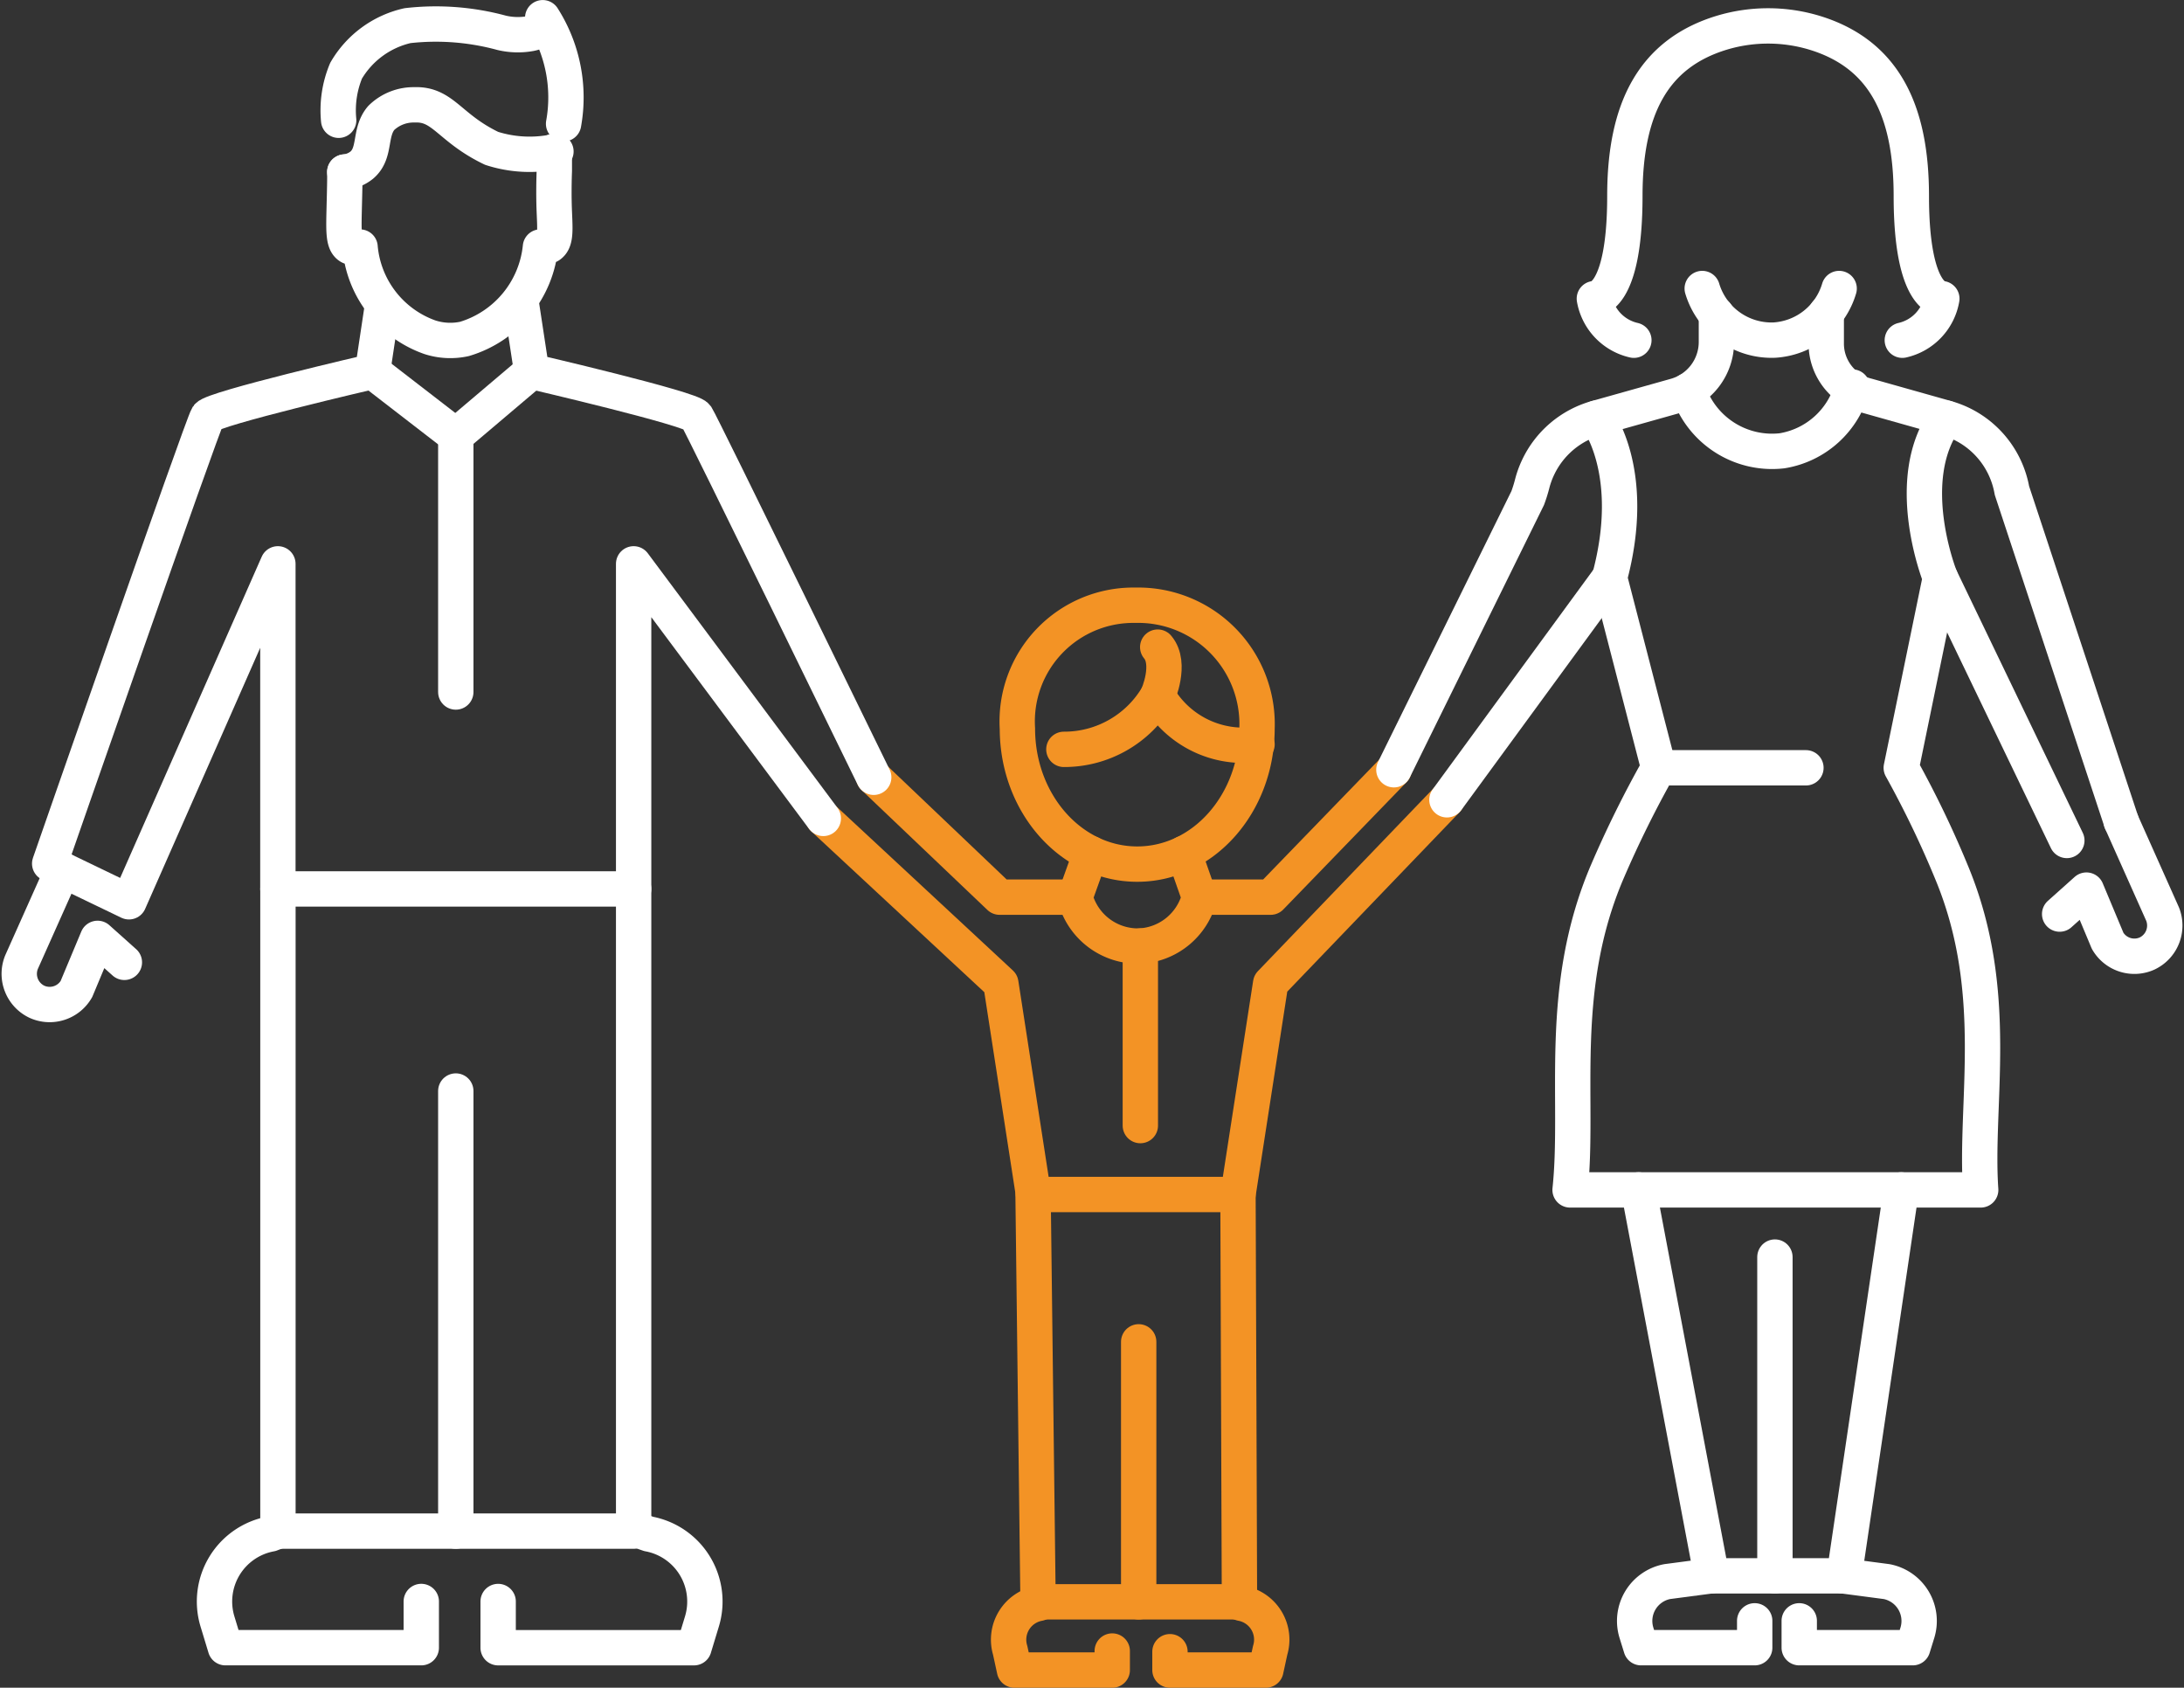 <svg xmlns="http://www.w3.org/2000/svg" width="92.67" height="71.603" viewBox="0 0 92.67 71.603">
  <rect x="0" y="0" width="92.67" height="71.603" fill="#333333" stroke="none"/>
  <g id="catIco4" transform="translate(0.815 0.75)">
    <g id="Group_2" data-name="Group 2" transform="translate(34.119 24.928)">
      <path id="Path_1" data-name="Path 1" d="M1474.483-155.9l.212,17.281h8.546l-.063-17.281" transform="translate(-1465.583 180.901)" fill="none" stroke="#f39325" stroke-linecap="round" stroke-linejoin="round" stroke-width="1.5"/>
      <line id="Line_1" data-name="Line 1" y1="11.031" transform="translate(13.382 31.251)" fill="none" stroke="#f39325" stroke-linecap="round" stroke-linejoin="round" stroke-width="1.5"/>
      <path id="Path_2" data-name="Path 2" d="M1487.926-184.817h3.022l5.235-5.406" transform="translate(-1471.968 197.202)" fill="none" stroke="#f39325" stroke-linecap="round" stroke-linejoin="round" stroke-width="1.5"/>
      <path id="Path_3" data-name="Path 3" d="M1457.533-187.005l7.533,7,1.385,8.957h8.678l1.385-8.957,7.482-7.789" transform="translate(-1457.533 196.049)" fill="none" stroke="#f39325" stroke-linecap="round" stroke-linejoin="round" stroke-width="1.5"/>
      <path id="Path_4" data-name="Path 4" d="M1482.5-183.465l.651,1.858a2.752,2.752,0,0,1-2.506,2.073,2.756,2.756,0,0,1-2.772-2.073l.663-1.851" transform="translate(-1467.193 193.992)" fill="none" stroke="#f39325" stroke-linecap="round" stroke-linejoin="round" stroke-width="1.5"/>
      <path id="Path_5" data-name="Path 5" d="M1483.385-198.282c0,3.176-2.276,5.75-5.083,5.75s-5.084-2.574-5.084-5.75a4.929,4.929,0,0,1,5.009-5.233A5.046,5.046,0,0,1,1483.385-198.282Z" transform="translate(-1464.982 203.515)" fill="none" stroke="#f39325" stroke-linecap="round" stroke-linejoin="round" stroke-width="1.5"/>
      <g id="Group_1" data-name="Group 1" transform="translate(10.208 1.777)">
        <path id="Path_6" data-name="Path 6" d="M1476.974-193.928a4.593,4.593,0,0,0,3.981-2.275,4.192,4.192,0,0,0,4.214,2.063" transform="translate(-1476.974 198.265)" fill="none" stroke="#f39325" stroke-linecap="round" stroke-linejoin="round" stroke-width="1.5"/>
        <path id="Path_7" data-name="Path 7" d="M1484.556-198.068s.6-1.351,0-2.062" transform="translate(-1480.575 200.13)" fill="none" stroke="#f39325" stroke-linecap="round" stroke-linejoin="round" stroke-width="1.5"/>
      </g>
      <path id="Path_8" data-name="Path 8" d="M1476.9-120.9v.807h-4.149l-.181-.834a1.565,1.565,0,0,1,1.214-1.994l.166-.064" transform="translate(-1464.64 165.269)" fill="none" stroke="#f39325" stroke-linecap="round" stroke-linejoin="round" stroke-width="1.5"/>
      <path id="Path_9" data-name="Path 9" d="M1488.4-122.986l.185.064a1.564,1.564,0,0,1,1.21,1.994l-.181.834h-4.07v-.777" transform="translate(-1470.835 165.269)" fill="none" stroke="#f39325" stroke-linecap="round" stroke-linejoin="round" stroke-width="1.5"/>
      <line id="Line_2" data-name="Line 2" y2="7.618" transform="translate(13.452 14.458)" fill="none" stroke="#f39325" stroke-linecap="round" stroke-linejoin="round" stroke-width="1.5"/>
      <path id="Path_10" data-name="Path 10" d="M1469.971-184.529h-3.022l-5.343-5.087" transform="translate(-1459.468 196.914)" fill="none" stroke="#f39325" stroke-linecap="round" stroke-linejoin="round" stroke-width="1.5"/>
    </g>
    <g id="Group_5" data-name="Group 5">
      <path id="Path_11" data-name="Path 11" d="M1442.2-180.594" transform="translate(-1416.134 217.557)" fill="none" stroke="#fff" stroke-linecap="round" stroke-linejoin="round" stroke-width="1.5"/>
      <path id="Path_12" data-name="Path 12" d="M1428.553-180.594v27.247h-15.093v-27.247" transform="translate(-1402.482 217.557)" fill="none" stroke="#fff" stroke-linecap="round" stroke-linejoin="round" stroke-width="1.5"/>
      <line id="Line_3" data-name="Line 3" y1="18.672" transform="translate(18.525 45.538)" fill="none" stroke="#fff" stroke-linecap="round" stroke-linejoin="round" stroke-width="1.5"/>
      <g id="Group_4" data-name="Group 4" transform="translate(13.543)">
        <g id="Group_3" data-name="Group 3">
          <path id="Path_13" data-name="Path 13" d="M1418.83-239.313c.005.212,0,.6-.021,1.377-.025,1.111-.055,1.625.234,1.791a.557.557,0,0,0,.435.018,4.465,4.465,0,0,0,2.963,3.826,2.81,2.81,0,0,0,1.468.071,4.55,4.55,0,0,0,3.223-3.9.549.549,0,0,0,.381-.064c.3-.2.231-.731.2-1.625-.01-.35-.017-.882.008-1.544v-.825" transform="translate(-1418.558 245.859)" fill="none" stroke="#fff" stroke-linecap="round" stroke-linejoin="round" stroke-width="1.5"/>
          <path id="Path_14" data-name="Path 14" d="M1427.9-246.49a6.29,6.29,0,0,0-.886-4.5c-.029.509-.228.615-.532.674a2.983,2.983,0,0,1-1.208-.033,10.644,10.644,0,0,0-3.995-.305,4.051,4.051,0,0,0-2.609,1.914,4.372,4.372,0,0,0-.314,2.1" transform="translate(-1418.344 250.992)" fill="none" stroke="#fff" stroke-linecap="round" stroke-linejoin="round" stroke-width="1.5"/>
          <path id="Path_15" data-name="Path 15" d="M1418.862-241.1a1.368,1.368,0,0,0,.719-.293c.615-.519.3-1.376.825-2a1.964,1.964,0,0,1,1.411-.559c1.227-.049,1.471.981,3.276,1.846a5.267,5.267,0,0,0,2.728.132" transform="translate(-1418.59 247.65)" fill="none" stroke="#fff" stroke-linecap="round" stroke-linejoin="round" stroke-width="1.5"/>
        </g>
      </g>
      <path id="Path_16" data-name="Path 16" d="M1417.106-125.716v1.96h-8.31l-.337-1.11a2.916,2.916,0,0,1,2.262-3.716l.309-.119" transform="translate(-1400.046 192.911)" fill="none" stroke="#fff" stroke-linecap="round" stroke-linejoin="round" stroke-width="1.5"/>
      <path id="Path_17" data-name="Path 17" d="M1437.3-128.7l.344.119a2.916,2.916,0,0,1,2.255,3.716l-.337,1.11h-8.309v-1.96" transform="translate(-1410.931 192.911)" fill="none" stroke="#fff" stroke-linecap="round" stroke-linejoin="round" stroke-width="1.5"/>
      <path id="Path_18" data-name="Path 18" d="M1427.843-205.85l-8.048-10.8v13.792H1404.7V-216.65l-6.319,14.337-3.364-1.62s6.481-18.634,6.7-18.971,7-1.91,7-1.91l.4-2.658" transform="translate(-1393.724 239.822)" fill="none" stroke="#fff" stroke-linecap="round" stroke-linejoin="round" stroke-width="1.5"/>
      <path id="Path_19" data-name="Path 19" d="M1433.121-227.946l.443,2.907s6.771,1.573,6.992,1.91,7.522,15.309,7.522,15.309" transform="translate(-1411.82 240.047)" fill="none" stroke="#fff" stroke-linecap="round" stroke-linejoin="round" stroke-width="1.5"/>
      <path id="Path_20" data-name="Path 20" d="M1421.108-222.41l3.531,2.727,3.219-2.727" transform="translate(-1406.114 237.417)" fill="none" stroke="#fff" stroke-linecap="round" stroke-linejoin="round" stroke-width="1.5"/>
      <line id="Line_4" data-name="Line 4" y2="10.875" transform="translate(18.525 17.734)" fill="none" stroke="#fff" stroke-linecap="round" stroke-linejoin="round" stroke-width="1.5"/>
      <path id="Path_21" data-name="Path 21" d="M1394.4-182.135l-1.753,3.924a1.313,1.313,0,0,0,.658,1.674,1.311,1.311,0,0,0,1.673-.538l.9-2.152,1.136,1.016" transform="translate(-1392.552 218.289)" fill="none" stroke="#fff" stroke-linecap="round" stroke-linejoin="round" stroke-width="1.5"/>
    </g>
    <g id="Group_6" data-name="Group 6" transform="translate(58.334 0.349)">
      <path id="Path_22" data-name="Path 22" d="M1538.584-227.119v1.3a2.278,2.278,0,0,0,1.733,2.206l3.357.946a3.889,3.889,0,0,1,2.483,2.106,3.886,3.886,0,0,1,.306.97l4.639,14.04" transform="translate(-1520.243 239.304)" fill="none" stroke="#fff" stroke-linecap="round" stroke-linejoin="round" stroke-width="1.5"/>
      <path id="Path_23" data-name="Path 23" d="M1523.417-156.273l3.1,16.374h5.623l2.423-16.374" transform="translate(-1513.039 205.657)" fill="none" stroke="#fff" stroke-linecap="round" stroke-linejoin="round" stroke-width="1.5"/>
      <line id="Line_5" data-name="Line 5" y1="13.524" transform="translate(16.163 52.234)" fill="none" stroke="#fff" stroke-linecap="round" stroke-linejoin="round" stroke-width="1.5"/>
      <line id="Line_6" data-name="Line 6" x2="6.253" transform="translate(11.226 31.476)" fill="none" stroke="#fff" stroke-linecap="round" stroke-linejoin="round" stroke-width="1.5"/>
      <path id="Path_24" data-name="Path 24" d="M1532.911-236.992a2.19,2.19,0,0,0,1.676-1.763s-1.294.071-1.294-4.356c0-3.689-1.193-6.04-4.114-6.927a6.823,6.823,0,0,0-3.927,0c-2.92.887-4.114,3.238-4.114,6.927,0,4.427-1.294,4.356-1.294,4.356a2.191,2.191,0,0,0,1.676,1.763" transform="translate(-1511.342 250.327)" fill="none" stroke="#fff" stroke-linecap="round" stroke-linejoin="round" stroke-width="1.5"/>
      <path id="Path_25" data-name="Path 25" d="M1526.334-125.087l-1.851.244a1.7,1.7,0,0,0-1.31,2.16l.2.644h4.821v-1.139" transform="translate(-1512.889 190.845)" fill="none" stroke="#fff" stroke-linecap="round" stroke-linejoin="round" stroke-width="1.5"/>
      <path id="Path_26" data-name="Path 26" d="M1538.254-125.087l1.852.244a1.7,1.7,0,0,1,1.31,2.16l-.2.644H1536.4v-1.139" transform="translate(-1519.205 190.845)" fill="none" stroke="#fff" stroke-linecap="round" stroke-linejoin="round" stroke-width="1.5"/>
      <path id="Path_27" data-name="Path 27" d="M1517.333-227.02v1.171a2.376,2.376,0,0,1-1.733,2.287l-3.36.944a3.9,3.9,0,0,0-2.481,2.108h0a3.856,3.856,0,0,0-.233.637,6.163,6.163,0,0,1-.2.647l-5.678,11.527" transform="translate(-1503.652 239.257)" fill="none" stroke="#fff" stroke-linecap="round" stroke-linejoin="round" stroke-width="1.5"/>
      <path id="Path_28" data-name="Path 28" d="M1534.369-229.107a3.062,3.062,0,0,1-2.745,2.188,3.07,3.07,0,0,1-3.064-2.188" transform="translate(-1515.481 240.249)" fill="none" stroke="#fff" stroke-linecap="round" stroke-linejoin="round" stroke-width="1.5"/>
      <path id="Path_29" data-name="Path 29" d="M1519-218.636s1.767,2.252.552,6.773l2.085,8.064a45.8,45.8,0,0,0-2.167,4.375c-2.162,5.023-1.187,9.724-1.592,13.532H1535.3c-.255-3.678.86-8.345-1.194-13.373a42.435,42.435,0,0,0-2.176-4.534q.829-4.032,1.659-8.064s-1.676-4.157.246-6.772" transform="translate(-1510.406 235.276)" fill="none" stroke="#fff" stroke-linecap="round" stroke-linejoin="round" stroke-width="1.5"/>
      <path id="Path_30" data-name="Path 30" d="M1527.438-221a3.738,3.738,0,0,0,3.971,2.557,3.693,3.693,0,0,0,2.985-2.706" transform="translate(-1514.949 236.47)" fill="none" stroke="#fff" stroke-linecap="round" stroke-linejoin="round" stroke-width="1.5"/>
      <line id="Line_7" data-name="Line 7" x1="6.894" y2="9.421" transform="translate(2.246 23.412)" fill="none" stroke="#fff" stroke-linecap="round" stroke-linejoin="round" stroke-width="1.5"/>
      <line id="Line_8" data-name="Line 8" x2="5.364" y2="11.147" transform="translate(23.186 23.412)" fill="none" stroke="#fff" stroke-linecap="round" stroke-linejoin="round" stroke-width="1.5"/>
      <path id="Path_31" data-name="Path 31" d="M1560.063-186.037l1.753,3.925a1.313,1.313,0,0,1-.657,1.674,1.312,1.312,0,0,1-1.674-.538l-.9-2.152-1.136,1.016" transform="translate(-1529.204 219.793)" fill="none" stroke="#fff" stroke-linecap="round" stroke-linejoin="round" stroke-width="1.5"/>
    </g>
  </g>
</svg>
